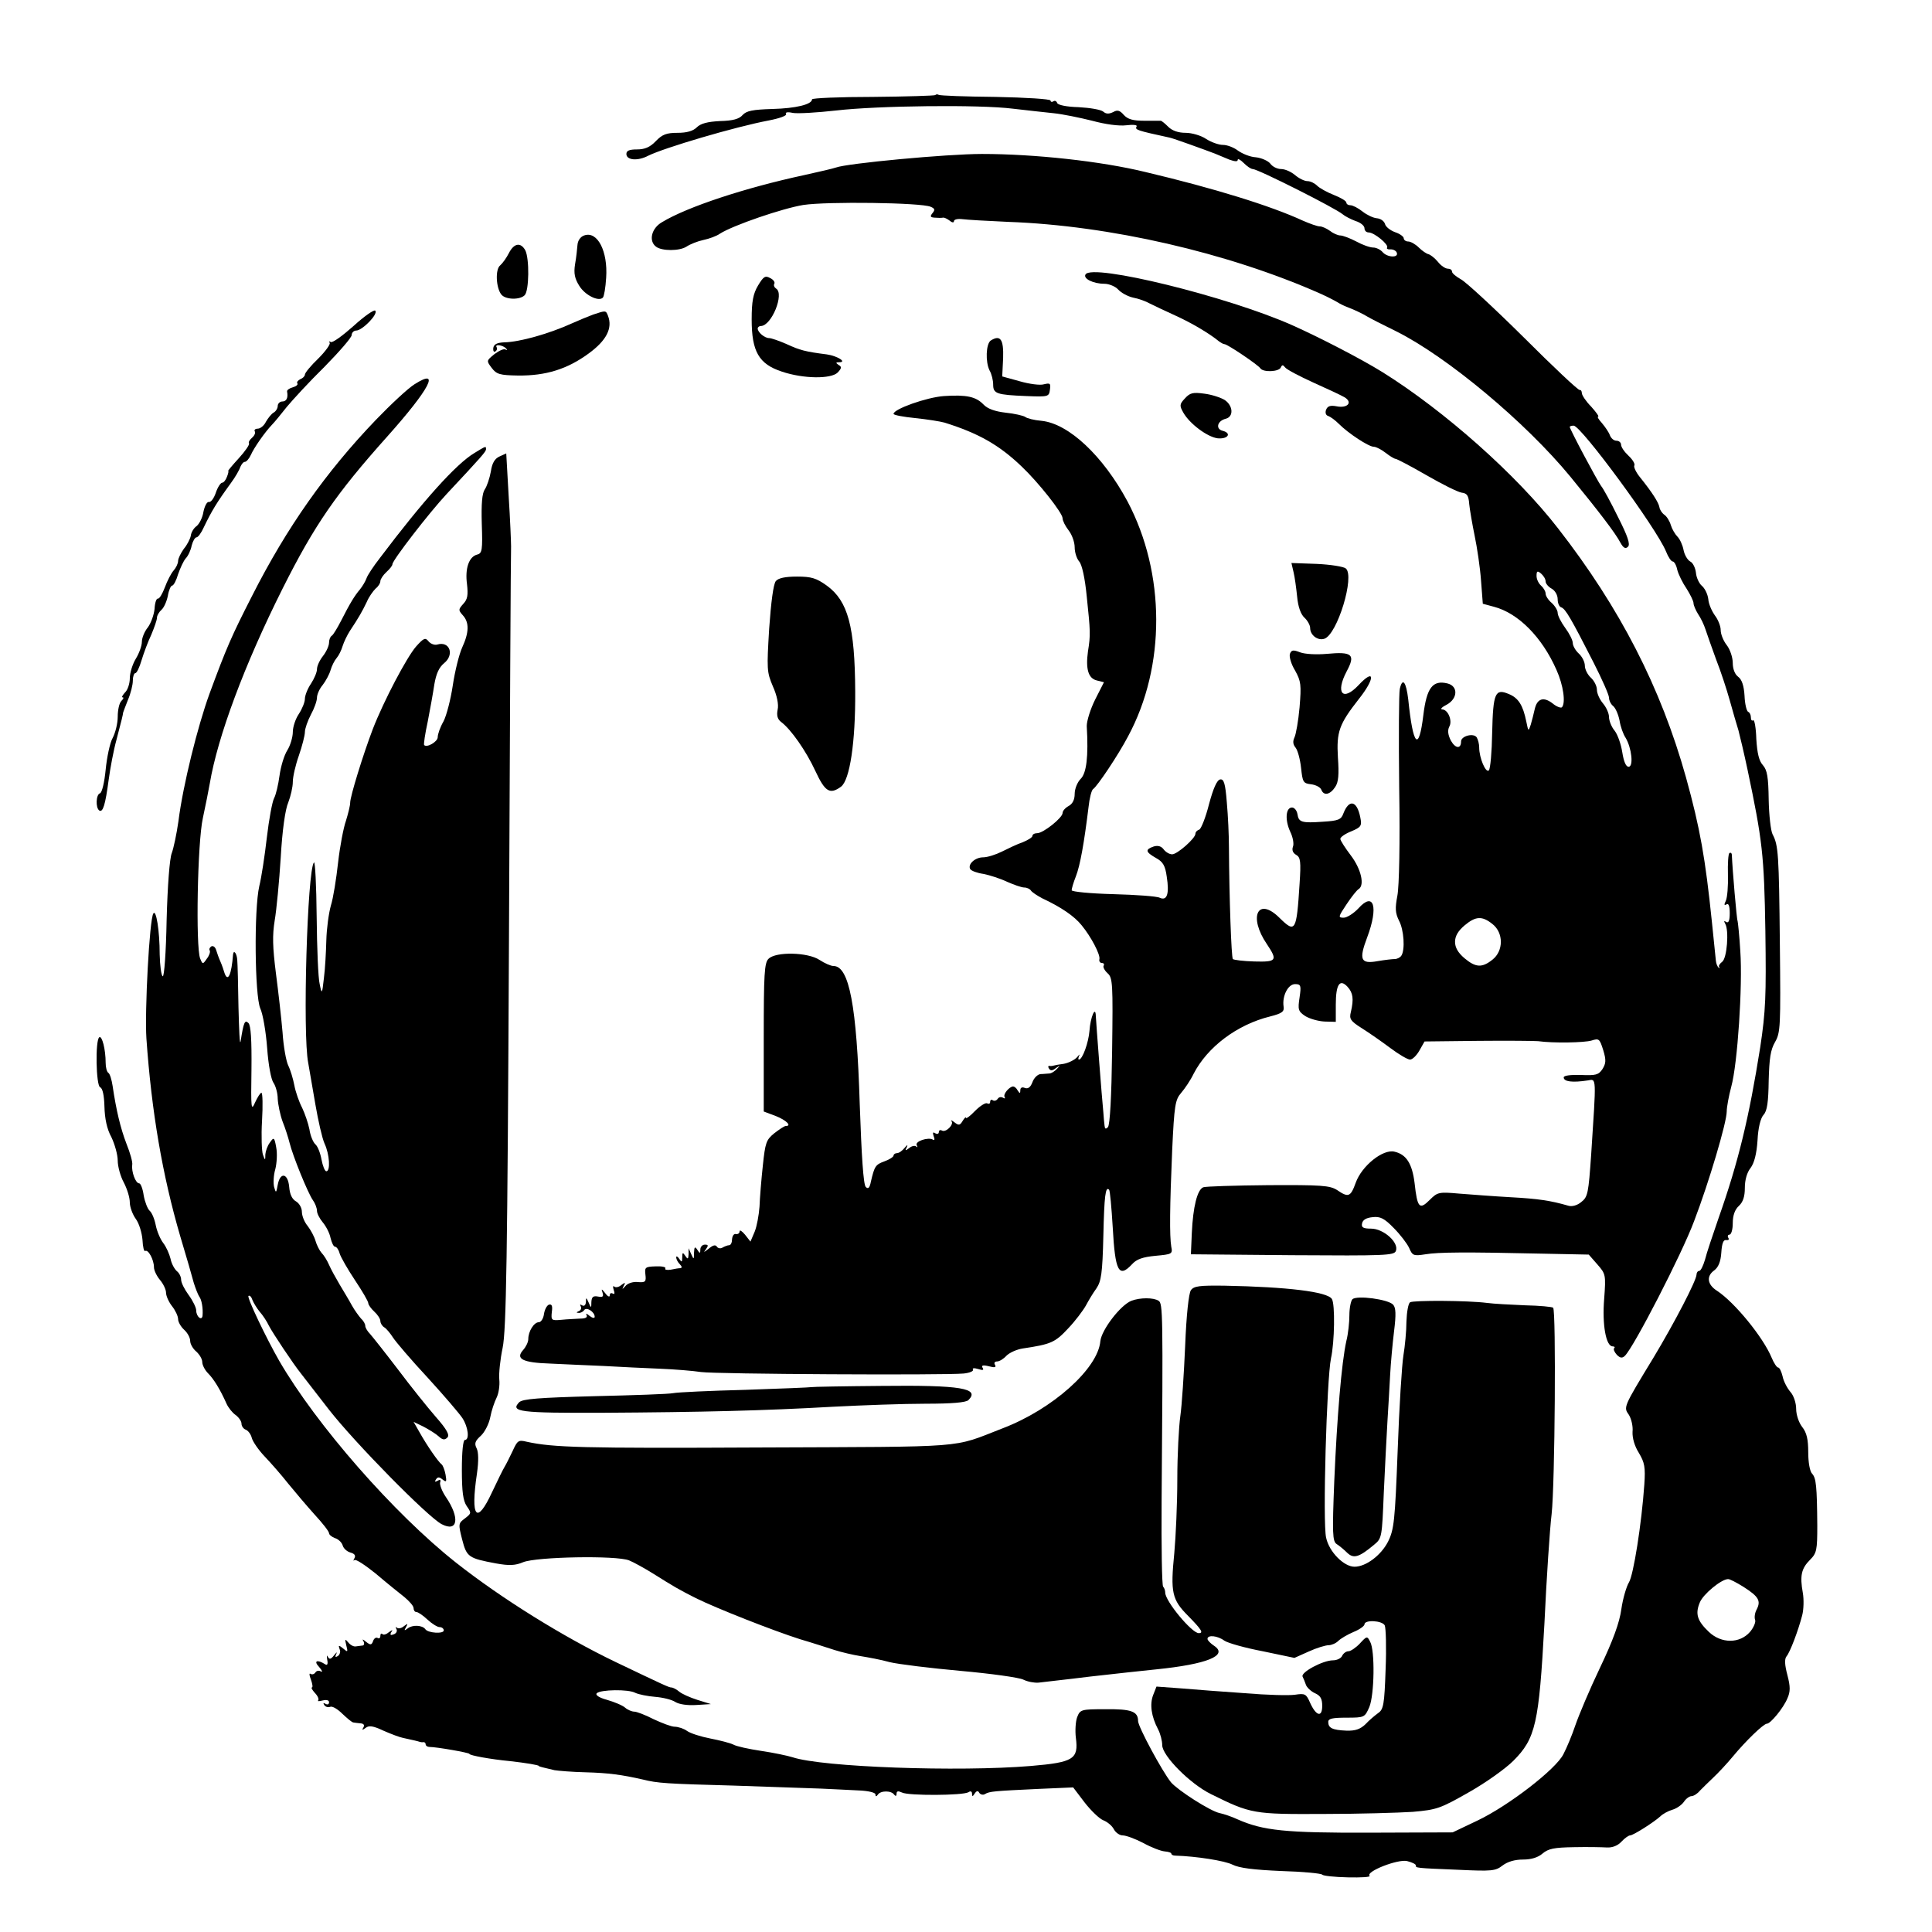 <?xml version="1.0" standalone="no"?>
<!DOCTYPE svg PUBLIC "-//W3C//DTD SVG 20010904//EN"
 "http://www.w3.org/TR/2001/REC-SVG-20010904/DTD/svg10.dtd">
<svg version="1.0" xmlns="http://www.w3.org/2000/svg"
 width="640pt" height="640pt" viewBox="0 0 640 640"
 preserveAspectRatio="xMidYMid meet">
<g transform="translate(0,640) scale(0.1,-0.1)"
fill="#000000" stroke="none">
<path d="M3098 6085 c-2 -2 -95 -5 -206 -6 -111 0 -202 -4 -202 -8 0 -17 -54
-30 -131 -32 -66 -2 -86 -6 -99 -20 -11 -13 -32 -19 -74 -20 -42 -2 -65 -8
-78 -21 -12 -12 -33 -18 -63 -18 -37 0 -51 -5 -73 -28 -19 -20 -37 -27 -62
-27 -25 0 -35 -4 -35 -15 0 -21 38 -24 72 -6 52 26 288 96 400 117 36 7 60 16
57 21 -4 6 5 8 22 4 16 -3 81 1 144 8 138 16 474 20 585 6 44 -5 105 -12 135
-15 30 -3 88 -15 128 -25 44 -12 89 -18 113 -15 23 3 38 1 34 -4 -6 -11 0 -13
110 -37 11 -2 116 -40 150 -53 11 -5 32 -13 48 -20 17 -6 27 -7 27 -1 0 6 9 1
20 -10 11 -11 24 -20 30 -20 17 0 275 -130 298 -150 7 -6 26 -16 42 -22 17 -5
30 -16 30 -24 0 -8 6 -14 14 -14 18 0 67 -40 61 -50 -3 -4 3 -7 12 -6 9 0 18
-5 20 -11 7 -18 -32 -16 -47 2 -7 8 -21 15 -31 15 -11 0 -36 9 -56 20 -21 11
-45 20 -53 20 -8 0 -24 7 -34 15 -11 8 -26 15 -34 15 -8 0 -33 9 -56 19 -106
49 -293 107 -521 161 -147 36 -368 60 -542 60 -116 0 -447 -31 -484 -45 -8 -3
-55 -14 -105 -25 -195 -42 -387 -105 -471 -156 -35 -20 -45 -62 -20 -81 19
-15 78 -15 101 0 12 8 37 18 56 22 19 4 44 13 55 21 44 28 208 84 276 95 78
12 391 8 422 -6 14 -6 15 -10 6 -21 -9 -11 -7 -14 7 -15 11 -1 23 -1 28 0 4 1
14 -4 22 -10 8 -7 14 -7 14 -2 0 6 12 9 28 7 15 -2 83 -6 152 -9 336 -12 726
-102 1030 -236 25 -11 52 -25 60 -30 8 -5 22 -12 30 -15 24 -9 54 -23 70 -33
8 -5 51 -27 96 -49 168 -84 428 -301 576 -481 95 -116 150 -188 166 -219 10
-18 17 -21 25 -13 8 8 -1 35 -33 98 -24 49 -49 95 -56 103 -12 16 -104 188
-104 196 0 2 6 4 13 4 25 -1 274 -339 306 -417 7 -18 17 -33 22 -33 5 0 12
-12 15 -27 4 -16 18 -44 31 -63 12 -19 23 -41 23 -48 0 -7 7 -23 15 -36 9 -13
20 -36 25 -52 5 -16 21 -60 35 -99 15 -38 35 -99 45 -135 10 -36 23 -81 29
-100 5 -19 19 -78 30 -130 49 -233 55 -281 59 -534 3 -216 1 -265 -17 -385
-37 -233 -72 -379 -138 -566 -19 -55 -40 -117 -45 -138 -6 -20 -14 -37 -19
-37 -5 0 -9 -6 -9 -12 0 -19 -72 -158 -143 -276 -101 -166 -99 -163 -81 -189
8 -13 14 -38 12 -56 -1 -21 7 -48 21 -70 19 -32 22 -47 18 -105 -9 -130 -36
-300 -51 -324 -8 -13 -20 -53 -25 -88 -6 -45 -28 -105 -71 -195 -34 -71 -70
-157 -81 -189 -11 -33 -29 -76 -40 -97 -25 -50 -182 -171 -285 -220 l-82 -39
-273 -1 c-282 -1 -355 7 -439 44 -19 9 -46 18 -60 21 -30 6 -138 75 -161 102
-29 36 -109 184 -109 203 0 32 -23 40 -109 39 -80 0 -83 -1 -93 -27 -5 -14 -7
-45 -4 -68 9 -70 -7 -81 -149 -93 -240 -20 -692 -4 -790 29 -16 5 -63 15 -104
21 -40 6 -82 15 -92 21 -10 5 -45 14 -76 20 -31 6 -66 17 -77 25 -11 8 -30 14
-41 14 -11 0 -42 12 -70 25 -27 14 -56 25 -64 25 -8 0 -22 6 -30 13 -9 8 -36
19 -60 26 -26 7 -40 16 -34 22 12 12 105 14 128 1 11 -5 40 -11 65 -13 25 -2
55 -9 67 -17 13 -8 41 -12 70 -10 l48 3 -45 14 c-25 8 -52 20 -61 28 -8 7 -20
13 -25 13 -8 0 -25 8 -184 84 -175 84 -379 211 -530 330 -206 163 -462 456
-585 668 -43 75 -107 209 -102 215 4 3 10 -3 13 -13 4 -10 15 -28 24 -39 10
-11 24 -32 31 -47 13 -25 81 -127 106 -158 6 -8 48 -62 93 -120 86 -110 327
-355 373 -379 54 -28 61 21 14 90 -13 19 -21 41 -19 48 3 9 0 11 -8 6 -9 -5
-11 -4 -6 4 6 9 11 9 22 0 13 -10 14 -8 10 16 -3 16 -9 31 -13 34 -11 8 -49
63 -73 106 l-20 35 33 -16 c17 -9 40 -23 50 -32 13 -12 20 -13 29 -4 8 8 -1
26 -38 68 -27 31 -84 102 -126 158 -42 55 -84 108 -92 117 -9 9 -16 21 -16 27
0 6 -6 17 -14 24 -7 8 -21 27 -30 43 -9 17 -28 48 -41 70 -13 22 -29 51 -35
65 -6 14 -17 32 -25 40 -7 8 -16 26 -20 40 -4 14 -16 36 -26 49 -11 13 -19 34
-19 47 0 13 -9 28 -19 34 -13 7 -21 23 -23 48 -4 46 -30 51 -38 7 -5 -28 -6
-28 -12 -7 -3 12 -2 39 4 59 5 20 7 52 3 72 -6 34 -8 35 -21 16 -8 -10 -14
-28 -15 -39 0 -21 -1 -21 -8 -1 -4 11 -6 62 -3 112 3 51 2 93 -2 93 -4 0 -13
-15 -21 -32 -13 -30 -14 -21 -12 109 1 99 -2 146 -10 154 -12 12 -16 3 -26
-61 -3 -14 -5 37 -7 113 -1 75 -3 146 -4 156 -1 22 -12 37 -14 19 -5 -66 -17
-93 -28 -62 -3 10 -9 28 -14 39 -5 11 -11 28 -14 38 -3 10 -10 15 -16 12 -6
-4 -8 -10 -5 -14 2 -5 -2 -17 -10 -27 -13 -19 -14 -19 -22 1 -15 38 -9 384 9
465 9 41 19 93 23 115 26 154 114 392 242 647 105 209 176 312 345 501 142
159 179 230 91 174 -21 -13 -79 -67 -128 -118 -165 -172 -295 -356 -410 -583
-68 -133 -85 -172 -141 -324 -39 -107 -88 -303 -103 -423 -6 -42 -16 -89 -22
-105 -7 -17 -14 -107 -17 -221 -2 -108 -8 -190 -13 -187 -5 3 -9 35 -10 72 0
80 -12 151 -21 136 -13 -19 -29 -325 -23 -414 17 -243 53 -453 112 -655 20
-66 40 -136 45 -155 6 -19 14 -39 18 -45 8 -10 13 -39 11 -63 -2 -19 -21 -4
-21 17 0 9 -11 32 -25 51 -14 19 -25 41 -25 51 0 9 -6 22 -14 28 -8 7 -18 25
-21 41 -4 16 -14 39 -24 52 -10 13 -21 39 -25 59 -4 21 -13 42 -20 48 -7 6
-16 29 -20 51 -3 22 -10 40 -15 40 -12 0 -26 39 -23 61 2 9 -7 40 -19 70 -20
52 -34 111 -46 192 -3 20 -9 40 -14 43 -5 3 -9 18 -9 33 0 45 -12 91 -21 85
-14 -9 -11 -162 3 -166 8 -3 13 -27 14 -64 1 -39 8 -74 23 -101 11 -23 21 -58
21 -78 0 -19 9 -52 20 -72 11 -21 20 -50 20 -66 0 -15 9 -40 20 -55 11 -15 20
-46 22 -69 1 -23 5 -40 9 -37 10 6 29 -29 29 -54 0 -10 9 -29 20 -42 11 -13
20 -32 20 -42 0 -11 9 -31 20 -45 11 -14 20 -33 20 -43 0 -9 9 -25 20 -35 11
-10 20 -26 20 -37 0 -10 9 -26 20 -35 11 -10 20 -25 20 -35 0 -10 9 -27 19
-37 19 -19 40 -53 61 -100 6 -14 20 -31 30 -38 11 -8 20 -21 20 -29 0 -8 6
-17 14 -20 8 -3 17 -15 20 -27 3 -12 22 -40 43 -62 21 -22 56 -62 78 -90 22
-27 61 -73 87 -102 26 -28 48 -56 48 -62 0 -5 9 -12 19 -16 11 -3 23 -14 26
-24 3 -11 15 -21 26 -24 14 -4 18 -10 13 -19 -4 -7 -4 -10 0 -6 5 4 36 -17 71
-45 34 -29 76 -63 94 -77 17 -14 31 -30 31 -37 0 -7 4 -13 9 -13 6 0 22 -11
37 -25 15 -14 33 -25 40 -25 8 0 14 -5 14 -11 0 -12 -52 -9 -61 4 -10 14 -43
15 -58 3 -12 -9 -13 -8 -6 4 7 12 6 13 -7 3 -8 -7 -19 -9 -23 -5 -5 4 -5 2 -2
-4 4 -7 0 -15 -9 -18 -10 -4 -13 -2 -8 7 6 9 5 9 -8 0 -8 -7 -18 -10 -21 -6
-4 3 -7 1 -7 -6 0 -7 -4 -10 -9 -7 -5 3 -12 -1 -15 -10 -5 -14 -9 -14 -23 -3
-12 10 -14 10 -9 2 4 -7 2 -14 -3 -14 -6 -1 -17 -2 -23 -3 -7 -1 -18 5 -25 14
-10 12 -11 11 -6 -10 6 -23 5 -24 -10 -11 -15 12 -17 12 -12 -2 4 -8 1 -18 -6
-23 -8 -5 -10 -3 -5 7 4 8 1 6 -7 -4 -11 -14 -16 -15 -21 -5 -3 7 -4 3 -2 -10
3 -15 0 -20 -7 -15 -27 17 -39 11 -20 -9 10 -12 13 -18 6 -15 -6 4 -14 3 -18
-3 -4 -6 -11 -8 -16 -5 -5 4 -5 -4 1 -19 5 -14 7 -26 3 -26 -3 0 1 -8 10 -18
10 -10 14 -21 11 -25 -3 -3 3 -3 15 0 13 3 21 1 21 -6 0 -7 -5 -9 -12 -5 -7 4
-8 3 -4 -4 4 -6 12 -9 20 -6 7 3 25 -8 40 -23 16 -15 32 -29 37 -29 5 -1 16
-2 25 -3 9 -1 12 -6 8 -13 -6 -10 -4 -10 7 -2 11 9 25 7 59 -9 25 -11 54 -22
65 -24 32 -7 50 -11 55 -13 3 -1 8 -2 13 -1 4 0 7 -3 7 -7 0 -5 6 -9 13 -9 23
0 132 -19 132 -23 0 -5 71 -18 135 -24 53 -6 95 -13 95 -16 0 -2 14 -5 52 -14
12 -2 59 -6 104 -7 74 -2 119 -8 189 -24 48 -12 77 -14 300 -20 124 -4 254 -9
290 -10 36 -2 91 -4 123 -6 32 -1 57 -7 57 -13 0 -8 3 -8 8 -1 9 14 45 14 54
0 5 -6 8 -5 8 3 0 9 5 10 18 4 21 -11 202 -10 220 1 7 5 12 3 12 -5 0 -10 2
-10 9 1 6 9 11 10 15 2 4 -6 13 -8 19 -4 15 9 30 10 177 17 l115 5 38 -50 c21
-27 49 -54 62 -59 13 -5 29 -18 35 -30 6 -11 19 -20 29 -20 11 0 41 -11 68
-25 27 -15 59 -27 71 -28 12 -1 22 -4 22 -7 0 -4 6 -7 13 -7 69 -2 165 -17
190 -30 22 -11 69 -17 162 -21 71 -2 132 -8 135 -12 3 -4 41 -8 85 -9 44 -1
76 1 72 5 -14 14 93 56 124 49 16 -4 29 -10 29 -14 0 -9 -4 -9 143 -15 108 -5
121 -4 144 14 17 13 41 20 68 20 28 0 50 7 65 20 19 16 38 20 104 21 45 1 94
0 109 -1 18 -1 36 6 48 19 11 12 24 21 29 21 10 0 78 43 100 63 8 8 26 18 40
22 14 4 31 16 38 26 7 11 19 19 25 19 7 0 20 8 28 18 9 9 29 29 45 44 16 15
45 46 64 69 43 52 102 109 113 109 12 0 55 52 68 84 10 22 10 39 0 77 -9 34
-10 53 -3 62 12 14 39 86 52 136 5 19 6 53 2 75 -10 56 -5 80 24 109 22 22 24
32 24 113 -1 132 -4 158 -17 172 -8 8 -13 39 -13 71 0 43 -5 65 -20 84 -11 14
-20 40 -20 60 0 19 -8 44 -19 56 -11 13 -23 36 -26 52 -4 16 -10 29 -15 29 -4
0 -14 15 -21 32 -28 68 -123 184 -181 222 -33 21 -36 49 -9 68 13 10 21 28 23
58 2 31 7 44 16 42 8 -1 11 2 7 8 -3 5 -1 10 4 10 6 0 11 17 11 38 0 26 7 45
20 57 14 13 20 31 20 60 0 26 7 51 19 66 12 16 20 46 23 91 2 42 10 74 20 85
12 13 16 42 17 113 2 74 6 102 21 128 18 31 19 51 16 325 -3 299 -5 327 -24
363 -6 11 -12 63 -13 115 -1 75 -5 98 -19 114 -13 14 -19 39 -22 87 -1 36 -6
64 -10 62 -5 -3 -8 1 -8 10 0 8 -4 16 -9 18 -5 2 -11 26 -12 53 -2 34 -9 54
-21 63 -11 8 -18 26 -18 46 0 18 -9 45 -20 59 -11 14 -20 36 -20 50 0 13 -9
35 -19 48 -10 14 -21 38 -22 54 -2 17 -12 37 -22 45 -9 8 -18 28 -19 43 -2 16
-10 33 -19 37 -9 5 -19 22 -22 38 -3 16 -12 36 -20 44 -8 8 -18 25 -22 38 -4
14 -14 30 -22 35 -8 6 -15 17 -16 25 -3 16 -24 49 -65 100 -13 16 -21 34 -18
38 3 5 -6 20 -19 32 -14 13 -25 29 -25 37 0 7 -7 13 -15 13 -9 0 -18 8 -22 18
-3 9 -15 27 -26 40 -11 12 -17 22 -13 22 4 0 -7 15 -23 33 -17 17 -31 38 -31
45 0 6 -3 11 -7 10 -5 -1 -88 77 -186 175 -99 98 -192 184 -208 192 -16 9 -29
20 -29 25 0 6 -6 10 -14 10 -8 0 -23 10 -33 23 -10 12 -24 23 -31 25 -6 1 -21
11 -32 22 -11 11 -27 20 -35 20 -8 0 -15 5 -15 11 0 5 -13 15 -29 20 -16 6
-31 18 -33 27 -3 10 -15 18 -27 19 -12 1 -33 11 -47 22 -15 12 -33 21 -40 21
-8 0 -14 4 -14 9 0 5 -18 16 -41 25 -23 9 -48 23 -56 31 -8 8 -22 15 -32 15
-10 0 -28 9 -41 20 -13 11 -33 20 -46 20 -13 0 -29 8 -36 18 -7 9 -29 19 -48
21 -19 1 -45 12 -59 22 -13 10 -35 19 -50 19 -14 0 -39 9 -56 20 -16 11 -47
20 -67 20 -25 0 -45 7 -58 20 -11 11 -22 20 -25 20 -3 0 -28 0 -55 0 -37 0
-54 5 -67 19 -13 15 -21 18 -35 10 -14 -7 -24 -7 -33 1 -8 7 -45 13 -82 15
-39 1 -69 7 -71 14 -2 6 -8 9 -13 5 -5 -3 -9 -1 -9 3 0 5 -82 10 -182 12 -101
1 -185 4 -189 7 -3 2 -8 2 -11 -1z m2678 -4942 c50 -32 58 -46 43 -75 -6 -11
-8 -26 -5 -34 3 -7 -5 -26 -17 -40 -34 -39 -95 -39 -136 0 -39 37 -46 60 -30
98 11 27 70 76 93 77 5 1 28 -11 52 -26z"/>
<path d="M1935 5620 c-12 -4 -21 -17 -22 -31 -1 -13 -4 -42 -8 -64 -5 -31 -1
-48 14 -72 19 -31 64 -53 78 -39 4 4 9 33 11 66 6 88 -29 156 -73 140z"/>
<path d="M1686 5562 c-8 -16 -21 -34 -29 -41 -17 -13 -14 -75 4 -97 14 -17 61
-18 77 -2 15 15 16 122 2 149 -15 27 -37 24 -54 -9z"/>
<path d="M3596 5491 c-9 -14 26 -31 62 -31 16 0 37 -9 46 -19 10 -11 32 -23
50 -27 17 -3 42 -12 56 -20 14 -7 52 -25 85 -40 55 -25 113 -60 142 -84 7 -5
15 -10 19 -10 10 0 112 -69 119 -80 9 -14 62 -12 68 3 4 9 7 9 14 0 5 -7 47
-29 93 -50 47 -21 94 -43 104 -49 28 -17 10 -37 -26 -30 -21 4 -30 1 -35 -11
-4 -10 -1 -19 7 -21 8 -3 23 -14 35 -26 32 -32 99 -76 116 -76 7 0 25 -9 39
-20 14 -11 29 -20 33 -20 4 0 50 -24 102 -54 52 -30 104 -56 117 -58 18 -2 23
-10 25 -38 2 -19 10 -66 18 -105 8 -38 18 -105 21 -147 l6 -78 37 -10 c80 -21
159 -100 207 -209 23 -51 31 -110 18 -124 -4 -3 -18 2 -31 13 -30 23 -51 16
-59 -19 -3 -14 -9 -37 -13 -51 -8 -24 -8 -24 -15 10 -11 54 -26 78 -58 91 -45
19 -52 4 -55 -128 -1 -64 -6 -120 -11 -125 -10 -10 -32 41 -32 76 0 12 -4 26
-8 33 -10 16 -52 5 -52 -13 0 -26 -19 -24 -34 3 -10 20 -11 34 -5 46 11 19 -4
57 -24 57 -7 1 0 8 16 16 36 20 38 61 2 70 -49 12 -69 -14 -80 -105 -15 -123
-34 -104 -50 52 -7 59 -19 74 -28 35 -3 -13 -4 -160 -2 -328 3 -181 0 -326 -6
-357 -8 -42 -7 -57 5 -82 17 -31 21 -98 8 -117 -4 -6 -14 -11 -22 -11 -8 0
-34 -3 -57 -7 -56 -10 -62 5 -34 79 38 101 22 153 -29 96 -16 -17 -38 -31 -49
-31 -19 0 -18 3 10 45 16 24 34 47 40 50 20 13 8 66 -26 111 -19 25 -35 50
-35 55 0 6 16 17 36 25 33 14 36 18 30 47 -11 55 -37 61 -56 12 -7 -20 -17
-24 -67 -27 -71 -5 -81 -2 -85 25 -2 12 -10 22 -18 22 -21 0 -24 -41 -6 -80 9
-18 13 -41 9 -50 -4 -11 0 -21 11 -27 14 -8 16 -22 11 -96 -10 -158 -14 -164
-66 -113 -72 72 -105 5 -42 -87 36 -54 32 -59 -42 -57 -36 1 -68 5 -71 8 -5 5
-12 201 -13 371 0 38 -3 104 -7 148 -5 64 -10 78 -22 76 -11 -2 -23 -30 -37
-82 -11 -44 -26 -81 -32 -84 -7 -2 -13 -8 -13 -14 0 -15 -60 -68 -77 -68 -9 0
-21 7 -28 16 -8 11 -19 14 -33 10 -29 -10 -28 -18 7 -38 24 -13 31 -26 36 -62
9 -57 1 -81 -23 -70 -9 5 -79 10 -154 12 -76 2 -138 8 -138 13 0 5 6 26 14 46
14 36 27 108 42 230 3 29 10 56 15 59 13 8 83 112 116 175 125 232 124 540 -2
778 -81 151 -195 258 -285 267 -24 2 -48 8 -54 13 -6 4 -35 11 -65 14 -35 4
-60 13 -73 27 -25 26 -56 33 -131 28 -57 -4 -167 -43 -167 -59 0 -4 32 -10 72
-14 39 -4 83 -11 97 -15 112 -35 181 -74 255 -145 55 -52 136 -154 136 -172 0
-8 9 -26 20 -40 11 -14 20 -39 20 -56 0 -17 7 -38 15 -47 9 -10 19 -54 25
-116 12 -116 13 -126 4 -182 -8 -58 1 -89 29 -96 l24 -6 -29 -57 c-16 -32 -28
-71 -28 -88 6 -102 -1 -156 -20 -175 -11 -11 -20 -33 -20 -50 0 -19 -7 -33
-20 -40 -11 -6 -20 -16 -20 -23 0 -16 -64 -67 -84 -67 -9 0 -16 -4 -16 -9 0
-5 -15 -14 -32 -21 -18 -6 -49 -21 -69 -31 -20 -10 -48 -19 -62 -19 -27 0 -52
-23 -43 -39 4 -6 23 -13 44 -16 20 -4 55 -15 78 -26 23 -10 48 -19 57 -19 9 0
19 -5 22 -10 4 -6 21 -17 38 -26 62 -29 106 -59 130 -89 32 -39 62 -97 59
-112 -2 -7 2 -13 8 -13 6 0 9 -4 6 -9 -3 -4 3 -16 13 -25 17 -15 18 -34 15
-258 -2 -149 -7 -245 -14 -252 -7 -7 -10 -6 -11 5 -1 7 -3 28 -4 44 -5 49 -24
298 -25 320 -1 35 -18 -5 -21 -50 -3 -38 -23 -95 -35 -95 -3 0 -2 6 1 13 4 6
0 4 -7 -5 -8 -9 -28 -19 -44 -22 -16 -2 -31 -5 -34 -6 -3 -1 -9 -2 -13 -1 -5
1 -6 -3 -2 -9 5 -8 12 -7 23 2 15 10 15 10 4 -2 -7 -8 -18 -15 -25 -16 -7 0
-20 -2 -30 -2 -10 -1 -22 -13 -27 -27 -6 -16 -14 -23 -25 -19 -9 4 -15 1 -15
-7 0 -12 -2 -12 -9 -1 -4 8 -11 13 -15 13 -13 -1 -34 -26 -28 -35 3 -5 0 -6
-6 -2 -6 3 -13 2 -17 -4 -4 -6 -11 -8 -16 -5 -5 4 -9 1 -9 -5 0 -6 -4 -8 -10
-5 -5 3 -23 -8 -40 -25 -16 -17 -30 -27 -30 -23 0 4 -5 0 -11 -10 -9 -15 -13
-16 -27 -5 -9 7 -14 9 -10 4 9 -11 -19 -39 -32 -31 -5 3 -10 1 -10 -5 0 -6 -5
-8 -12 -4 -8 5 -9 2 -5 -10 4 -10 3 -15 -3 -11 -15 9 -61 -6 -53 -19 3 -6 3
-8 -2 -4 -4 4 -15 2 -23 -5 -13 -10 -15 -9 -8 3 4 9 1 8 -7 -2 -8 -10 -19 -18
-26 -18 -6 0 -11 -4 -11 -8 0 -4 -13 -13 -30 -19 -30 -11 -33 -16 -45 -67 -4
-21 -9 -26 -17 -18 -8 8 -14 103 -20 274 -10 327 -35 458 -87 458 -9 0 -29 9
-46 20 -39 26 -145 28 -169 4 -14 -13 -16 -51 -16 -261 l0 -245 40 -15 c35
-14 54 -33 33 -33 -5 0 -21 -11 -38 -24 -27 -22 -30 -31 -38 -107 -5 -46 -10
-107 -11 -136 -2 -28 -9 -66 -16 -83 l-14 -33 -18 23 c-10 12 -18 17 -18 11 0
-6 -5 -10 -12 -9 -7 2 -12 -6 -13 -17 0 -11 -4 -20 -10 -20 -5 0 -15 -4 -22
-8 -6 -4 -15 -2 -18 3 -5 8 -14 5 -28 -7 -15 -12 -18 -13 -9 -2 9 13 9 16 -3
16 -8 0 -15 -7 -15 -16 0 -14 -2 -14 -10 -1 -8 12 -10 10 -11 -10 0 -23 -1
-23 -9 -5 l-9 20 0 -20 c-1 -17 -3 -17 -11 -5 -8 12 -10 12 -10 -5 0 -17 -2
-17 -10 -5 -5 8 -10 10 -10 5 0 -6 5 -16 12 -23 7 -7 8 -12 2 -13 -5 0 -19 -2
-32 -5 -13 -2 -21 0 -18 4 3 5 -12 8 -32 7 -34 -1 -37 -3 -34 -27 3 -24 0 -27
-25 -25 -15 2 -34 -4 -41 -13 -11 -12 -12 -13 -6 0 7 12 5 13 -8 3 -8 -7 -19
-9 -23 -5 -5 4 -5 -1 -2 -11 4 -11 3 -16 -3 -12 -6 3 -10 1 -10 -6 0 -7 -7 -4
-15 7 -12 15 -14 16 -9 2 4 -13 1 -16 -15 -13 -16 3 -21 -1 -22 -18 0 -21 -1
-21 -9 -2 -8 18 -9 18 -9 2 -1 -11 -6 -15 -13 -11 -6 4 -8 3 -4 -4 3 -5 0 -13
-6 -15 -9 -4 -10 -6 -1 -6 6 -1 15 4 18 9 8 12 35 -6 35 -22 0 -6 -8 -4 -17 3
-9 8 -14 9 -10 3 4 -8 -3 -12 -21 -12 -15 -1 -43 -2 -62 -4 -33 -3 -35 -2 -32
26 3 20 0 27 -10 24 -7 -3 -14 -17 -16 -31 -2 -15 -10 -27 -17 -27 -16 0 -35
-30 -35 -56 0 -10 -8 -26 -17 -36 -26 -29 -3 -42 89 -45 46 -2 126 -6 178 -8
52 -3 136 -7 185 -9 50 -2 111 -7 137 -11 48 -7 803 -11 870 -5 20 2 34 8 31
13 -3 5 4 6 17 2 16 -5 20 -4 15 4 -5 8 1 10 21 5 19 -5 25 -4 20 5 -4 6 -1
11 7 11 8 0 22 9 31 19 10 10 34 21 54 24 94 14 107 20 150 66 24 25 50 60 59
76 9 17 24 42 35 57 16 24 20 49 23 174 3 133 7 165 19 153 3 -3 8 -58 12
-124 8 -147 20 -170 64 -123 15 17 36 24 78 28 54 5 57 6 52 30 -6 36 -5 133
3 320 7 150 10 167 30 190 12 14 31 42 41 63 46 89 144 163 254 190 39 10 47
16 44 33 -5 35 15 74 38 74 19 0 21 -4 15 -44 -6 -40 -5 -46 19 -62 15 -9 43
-17 64 -18 l37 -1 0 57 c0 67 13 87 39 59 18 -20 21 -40 11 -83 -6 -23 -2 -30
36 -54 24 -15 67 -45 95 -66 28 -21 57 -38 65 -38 8 0 22 14 31 30 l17 30 178
2 c98 1 187 0 198 -1 51 -7 153 -5 177 2 25 8 27 6 39 -32 10 -33 9 -44 -3
-63 -13 -19 -22 -21 -71 -19 -36 1 -57 -2 -57 -8 0 -14 28 -18 80 -10 29 5 28
16 11 -245 -9 -129 -11 -141 -33 -158 -13 -11 -31 -16 -43 -12 -59 17 -99 23
-190 28 -55 3 -132 9 -171 12 -68 6 -72 5 -98 -21 -34 -34 -41 -26 -50 56 -8
64 -27 95 -67 104 -38 9 -108 -47 -128 -103 -17 -47 -24 -50 -62 -24 -24 15
-52 17 -228 16 -111 -1 -207 -4 -215 -7 -20 -8 -34 -65 -38 -152 l-3 -70 336
-3 c307 -2 337 -1 343 14 11 28 -41 74 -82 74 -26 0 -33 4 -30 17 2 12 14 19
35 21 25 3 39 -4 70 -36 21 -21 44 -51 51 -66 11 -26 15 -27 54 -21 42 7 129
8 392 2 l149 -3 28 -32 c28 -32 29 -34 23 -115 -7 -85 6 -157 28 -157 6 0 9
-3 5 -6 -3 -4 1 -13 9 -22 11 -11 18 -12 27 -3 30 30 188 336 229 446 49 128
108 327 108 363 0 15 7 52 15 82 21 76 38 336 30 449 -3 52 -8 97 -9 100 -3 5
-17 170 -19 218 0 7 -4 10 -8 7 -4 -2 -6 -35 -5 -72 1 -37 -2 -75 -7 -86 -6
-13 -6 -16 2 -12 7 5 11 -5 11 -29 0 -25 -4 -34 -12 -29 -7 5 -8 3 -3 -6 13
-22 6 -114 -10 -126 -8 -6 -13 -14 -10 -17 3 -4 2 -5 -2 -2 -4 3 -8 13 -9 23
-1 9 -7 67 -13 127 -22 213 -39 310 -86 480 -83 297 -219 562 -424 825 -137
177 -376 389 -581 517 -69 43 -210 116 -300 156 -214 95 -662 205 -684 168z
m1524 -1017 c0 -7 9 -18 20 -24 11 -6 20 -21 20 -35 0 -13 5 -25 12 -27 14 -5
32 -36 107 -183 28 -55 51 -107 51 -116 0 -9 6 -22 14 -28 8 -7 17 -28 21 -48
3 -20 12 -45 20 -57 20 -33 27 -96 10 -96 -9 0 -16 17 -21 48 -4 26 -15 58
-25 71 -11 13 -19 34 -19 46 0 12 -9 32 -20 45 -11 13 -20 33 -20 45 0 12 -9
30 -20 40 -11 10 -20 28 -20 40 0 12 -9 30 -20 40 -11 10 -20 26 -20 35 0 9
-11 31 -25 50 -14 19 -25 41 -25 50 0 8 -9 23 -20 33 -11 9 -20 23 -20 31 0 7
-7 19 -15 26 -8 7 -15 21 -15 32 0 17 3 18 15 8 8 -7 15 -18 15 -26z m-176
-1135 c37 -29 37 -89 0 -118 -35 -28 -56 -26 -93 5 -21 18 -31 35 -31 54 0 19
10 36 31 54 37 31 58 33 93 5z"/>
<path d="M2511 5454 c-16 -27 -21 -52 -21 -112 0 -107 24 -148 100 -173 71
-24 163 -25 185 -3 13 14 14 19 3 25 -10 7 -10 9 2 9 27 0 -6 21 -41 26 -71 9
-90 14 -133 34 -25 11 -51 20 -58 20 -15 0 -38 19 -38 32 0 4 5 8 10 8 36 0
79 107 51 124 -6 4 -9 11 -6 16 3 5 -3 14 -14 19 -16 9 -22 5 -40 -25z"/>
<path d="M1171 5320 c-36 -32 -69 -56 -75 -53 -6 3 -8 3 -4 -2 4 -4 -13 -28
-37 -52 -25 -24 -45 -48 -45 -54 0 -5 -7 -12 -15 -15 -8 -4 -13 -10 -10 -14 3
-4 -4 -10 -15 -13 -11 -3 -20 -9 -19 -14 4 -21 -2 -33 -16 -33 -8 0 -15 -7
-15 -15 0 -7 -6 -18 -14 -22 -7 -4 -18 -18 -25 -30 -6 -13 -19 -23 -27 -23 -8
0 -13 -4 -10 -9 3 -5 -1 -14 -9 -21 -8 -7 -13 -15 -10 -19 2 -4 -13 -26 -34
-49 -21 -23 -37 -42 -35 -42 2 0 0 -9 -4 -19 -4 -11 -11 -20 -16 -20 -5 0 -15
-15 -21 -33 -6 -18 -16 -32 -23 -31 -6 2 -14 -13 -18 -32 -3 -20 -14 -41 -23
-48 -9 -6 -18 -21 -19 -32 -2 -10 -12 -30 -23 -43 -10 -14 -19 -32 -19 -40 0
-9 -7 -23 -15 -32 -8 -9 -21 -34 -29 -56 -8 -21 -18 -38 -23 -37 -5 1 -10 -14
-11 -34 -2 -20 -12 -47 -22 -61 -11 -13 -20 -35 -20 -48 0 -13 -9 -38 -20 -56
-11 -18 -20 -47 -20 -65 0 -17 -7 -39 -16 -47 -8 -9 -12 -16 -8 -16 5 0 3 -5
-4 -12 -7 -7 -12 -30 -12 -52 0 -23 -8 -54 -17 -71 -9 -16 -19 -64 -23 -105
-4 -41 -12 -76 -19 -78 -13 -4 -15 -48 -2 -57 12 -7 20 19 31 102 5 37 16 97
26 133 17 65 21 81 22 90 1 3 8 22 16 42 9 21 16 49 16 63 0 14 4 25 8 25 5 0
14 19 21 43 7 23 21 61 32 84 10 24 19 49 19 57 0 7 7 19 15 26 8 7 17 27 21
46 3 19 10 34 14 34 5 0 14 17 20 38 7 20 18 44 25 52 8 8 17 27 20 43 4 15
11 27 16 27 5 0 16 15 24 33 26 54 42 81 90 147 14 19 28 43 31 53 4 9 10 17
15 17 5 0 14 10 20 23 10 23 46 75 70 100 8 8 30 35 49 59 19 23 75 84 125
133 49 50 90 97 90 105 0 8 7 15 15 15 20 0 74 55 63 66 -4 4 -37 -19 -72 -51z"/>
<path d="M1965 5358 c-16 -6 -48 -19 -70 -29 -77 -35 -174 -62 -224 -63 -24
-1 -35 -6 -37 -19 -1 -9 2 -15 7 -11 5 3 7 9 4 14 -7 11 22 7 32 -5 4 -4 3 -6
-2 -3 -6 4 -22 -4 -37 -15 -27 -22 -27 -22 -9 -46 16 -21 27 -24 87 -25 92 -1
163 21 234 73 59 43 80 84 64 125 -7 18 -7 18 -49 4z"/>
<path d="M3282 5272 c-16 -11 -18 -71 -4 -99 7 -12 12 -33 12 -47 0 -30 11
-34 110 -38 73 -3 75 -2 78 21 3 21 1 23 -20 18 -12 -4 -49 1 -80 10 l-58 16
3 61 c2 62 -9 78 -41 58z"/>
<path d="M3925 5080 c-18 -19 -18 -24 -5 -47 21 -37 80 -81 114 -85 34 -3 47
17 16 25 -24 6 -18 33 11 40 26 7 24 43 -4 62 -13 8 -43 18 -68 21 -37 5 -47
3 -64 -16z"/>
<path d="M1571 4899 c-60 -36 -169 -157 -313 -348 -21 -27 -41 -57 -44 -67 -4
-11 -14 -27 -22 -37 -17 -20 -32 -44 -63 -105 -12 -23 -25 -45 -30 -48 -5 -3
-9 -13 -9 -23 0 -10 -9 -30 -20 -44 -11 -14 -20 -33 -20 -44 0 -10 -9 -31 -20
-48 -11 -16 -20 -39 -20 -50 0 -11 -9 -33 -20 -50 -11 -16 -20 -43 -20 -60 0
-16 -8 -44 -18 -60 -11 -17 -22 -55 -26 -84 -4 -30 -12 -64 -18 -75 -6 -11
-17 -70 -24 -130 -7 -61 -18 -133 -25 -161 -18 -78 -15 -362 3 -405 9 -19 19
-79 23 -132 4 -56 13 -104 21 -115 7 -10 14 -34 14 -53 1 -19 8 -53 16 -75 9
-22 19 -54 23 -70 11 -45 61 -167 77 -190 8 -11 14 -27 14 -36 0 -9 9 -26 19
-38 11 -13 23 -36 26 -52 4 -16 10 -29 15 -29 5 0 12 -10 15 -22 4 -13 27 -53
51 -89 24 -36 44 -70 44 -76 0 -5 9 -18 20 -28 11 -10 20 -24 20 -31 0 -7 6
-17 13 -21 7 -4 20 -20 29 -34 9 -14 60 -74 115 -133 54 -59 106 -120 115
-134 19 -29 24 -72 8 -72 -6 0 -10 -39 -10 -98 0 -74 4 -103 16 -121 16 -23
16 -24 -6 -41 -22 -16 -22 -19 -9 -70 15 -58 21 -62 112 -79 44 -8 64 -7 90 4
44 18 309 23 351 6 15 -6 51 -26 80 -44 70 -44 84 -52 141 -81 71 -35 257
-108 345 -136 41 -12 93 -29 115 -36 22 -7 60 -16 85 -20 25 -4 69 -12 97 -20
29 -7 135 -20 235 -29 101 -9 194 -22 208 -29 14 -7 36 -11 50 -10 14 2 90 10
170 20 80 9 179 20 220 24 168 17 240 46 192 78 -12 8 -22 18 -22 23 0 14 33
11 56 -6 12 -8 69 -24 127 -35 l105 -22 47 21 c26 12 56 21 66 21 9 0 24 6 32
14 8 8 30 21 51 30 20 8 36 20 36 25 0 16 58 13 67 -3 4 -8 6 -74 3 -146 -4
-117 -7 -133 -25 -145 -11 -8 -30 -24 -42 -37 -17 -16 -33 -22 -63 -21 -47 2
-60 9 -60 29 0 11 14 14 61 14 59 0 60 1 75 35 17 41 19 187 3 216 -10 20 -11
20 -34 -5 -13 -14 -31 -26 -38 -26 -8 0 -17 -7 -21 -15 -3 -8 -17 -15 -30 -15
-34 0 -108 -40 -101 -54 3 -6 8 -18 11 -27 3 -9 17 -22 30 -28 18 -8 24 -18
24 -42 0 -39 -20 -34 -40 10 -13 30 -17 32 -50 27 -20 -3 -94 -1 -165 5 -72 5
-167 12 -212 16 l-82 6 -11 -28 c-12 -31 -6 -71 16 -113 8 -15 14 -39 14 -53
0 -35 92 -128 161 -162 133 -66 142 -67 372 -66 117 0 250 4 297 7 80 7 91 11
186 65 55 31 121 78 147 104 74 74 85 123 103 453 7 151 18 316 24 365 11 99
15 673 5 683 -3 3 -45 7 -93 8 -48 2 -105 5 -127 8 -62 8 -242 9 -254 2 -6 -4
-11 -33 -12 -64 0 -31 -5 -82 -10 -112 -5 -30 -14 -172 -19 -314 -9 -235 -12
-263 -32 -303 -23 -45 -73 -83 -111 -83 -35 0 -84 49 -94 96 -12 48 2 527 16
594 12 54 14 180 3 197 -15 24 -147 40 -356 44 -82 1 -101 -1 -111 -15 -7 -10
-15 -81 -19 -184 -4 -93 -11 -198 -16 -233 -5 -35 -10 -129 -10 -209 0 -80 -5
-190 -10 -245 -13 -130 -8 -154 46 -208 44 -45 52 -57 35 -57 -23 0 -111 106
-111 134 0 7 -3 16 -7 20 -4 4 -6 132 -5 284 5 625 4 654 -10 663 -17 11 -61
11 -90 0 -36 -14 -99 -96 -103 -134 -8 -91 -159 -226 -325 -289 -170 -66 -102
-60 -804 -63 -589 -3 -684 0 -771 19 -28 7 -31 4 -47 -31 -10 -21 -22 -45 -27
-53 -5 -8 -23 -45 -41 -83 -51 -110 -72 -85 -50 62 6 42 5 71 -1 83 -8 16 -6
24 14 42 13 12 27 40 31 61 4 22 14 51 21 65 7 14 11 41 9 60 -2 19 3 67 11
105 12 58 16 292 21 1350 3 704 6 1291 7 1305 0 14 -3 89 -8 167 l-8 141 -22
-10 c-16 -7 -25 -22 -29 -50 -4 -22 -13 -49 -20 -59 -9 -13 -12 -48 -10 -115
3 -86 1 -97 -15 -101 -28 -7 -41 -47 -34 -98 4 -36 2 -50 -12 -65 -17 -19 -17
-21 -2 -38 22 -24 21 -57 -2 -107 -10 -22 -24 -78 -31 -125 -7 -47 -21 -101
-31 -120 -11 -19 -19 -42 -19 -52 0 -15 -36 -36 -45 -26 -2 2 3 37 12 78 8 41
18 97 22 124 6 34 15 55 32 69 35 28 19 74 -22 62 -9 -3 -22 2 -29 10 -11 14
-16 12 -42 -17 -31 -36 -106 -178 -143 -273 -32 -84 -75 -223 -75 -244 0 -10
-7 -37 -14 -60 -8 -22 -20 -85 -26 -138 -6 -54 -16 -118 -24 -143 -7 -25 -14
-76 -15 -115 -1 -38 -4 -95 -8 -125 -6 -54 -7 -55 -14 -20 -5 19 -9 120 -10
223 -1 104 -5 185 -9 180 -22 -25 -38 -569 -19 -664 4 -24 15 -87 24 -139 9
-52 22 -110 30 -128 17 -36 20 -92 6 -92 -5 0 -12 18 -16 39 -4 22 -13 45 -21
51 -7 7 -16 28 -19 49 -4 20 -15 52 -24 71 -10 19 -22 53 -26 75 -4 21 -13 51
-20 65 -7 14 -16 63 -19 110 -4 47 -14 135 -22 196 -11 87 -12 126 -4 175 6
35 15 129 20 209 5 89 15 160 25 182 8 21 15 51 15 68 0 17 9 56 20 87 11 32
20 67 20 78 0 11 9 37 20 58 11 20 20 45 20 56 0 10 8 29 19 42 10 13 22 35
26 49 4 14 13 32 20 40 7 8 16 26 20 40 4 13 15 36 24 50 30 45 41 65 56 96 7
17 21 36 29 44 9 7 16 18 16 25 0 6 9 20 20 30 11 10 20 21 20 26 0 13 122
171 180 233 116 124 130 140 130 148 0 11 0 11 -39 -13z"/>
<path d="M4285 4505 c4 -16 9 -53 12 -82 3 -33 12 -58 24 -69 10 -9 19 -25 19
-34 0 -24 25 -43 47 -36 43 14 102 208 71 233 -7 6 -51 13 -96 15 l-84 3 7
-30z"/>
<path d="M2570 4475 c-8 -9 -16 -71 -22 -157 -8 -134 -8 -144 12 -191 14 -31
20 -61 16 -78 -4 -20 0 -32 12 -41 32 -24 82 -95 113 -162 32 -69 48 -79 85
-52 29 22 48 146 47 315 -1 216 -24 300 -94 351 -35 25 -51 30 -99 30 -39 0
-62 -5 -70 -15z"/>
<path d="M4273 4234 c-3 -9 4 -34 17 -55 20 -36 21 -48 15 -122 -4 -45 -12
-90 -17 -100 -6 -13 -5 -23 4 -34 7 -9 15 -39 18 -67 5 -47 7 -51 33 -54 16
-2 31 -10 34 -18 8 -21 29 -17 46 9 11 16 13 41 9 98 -5 85 4 110 69 193 55
69 54 105 -1 46 -52 -55 -77 -26 -39 46 30 56 19 66 -66 58 -34 -3 -72 -1 -88
5 -23 9 -29 8 -34 -5z"/>
<path d="M4480 2096 c-5 -5 -10 -29 -10 -53 0 -23 -4 -62 -10 -85 -16 -72 -31
-253 -40 -463 -7 -175 -6 -201 8 -210 8 -5 24 -18 35 -29 21 -20 39 -15 89 27
26 21 26 26 32 172 4 83 9 188 12 235 3 47 7 117 9 155 2 39 8 104 13 145 7
56 6 78 -3 88 -16 18 -121 32 -135 18z"/>
<path d="M2688 1805 c-2 -1 -100 -5 -218 -9 -118 -3 -226 -8 -240 -11 -14 -3
-131 -7 -260 -10 -186 -5 -238 -9 -250 -20 -31 -32 2 -36 276 -35 330 2 536 7
764 20 96 5 234 10 306 10 87 0 134 4 142 12 39 39 -24 50 -288 47 -126 -1
-231 -3 -232 -4z"/>
</g>
</svg>

